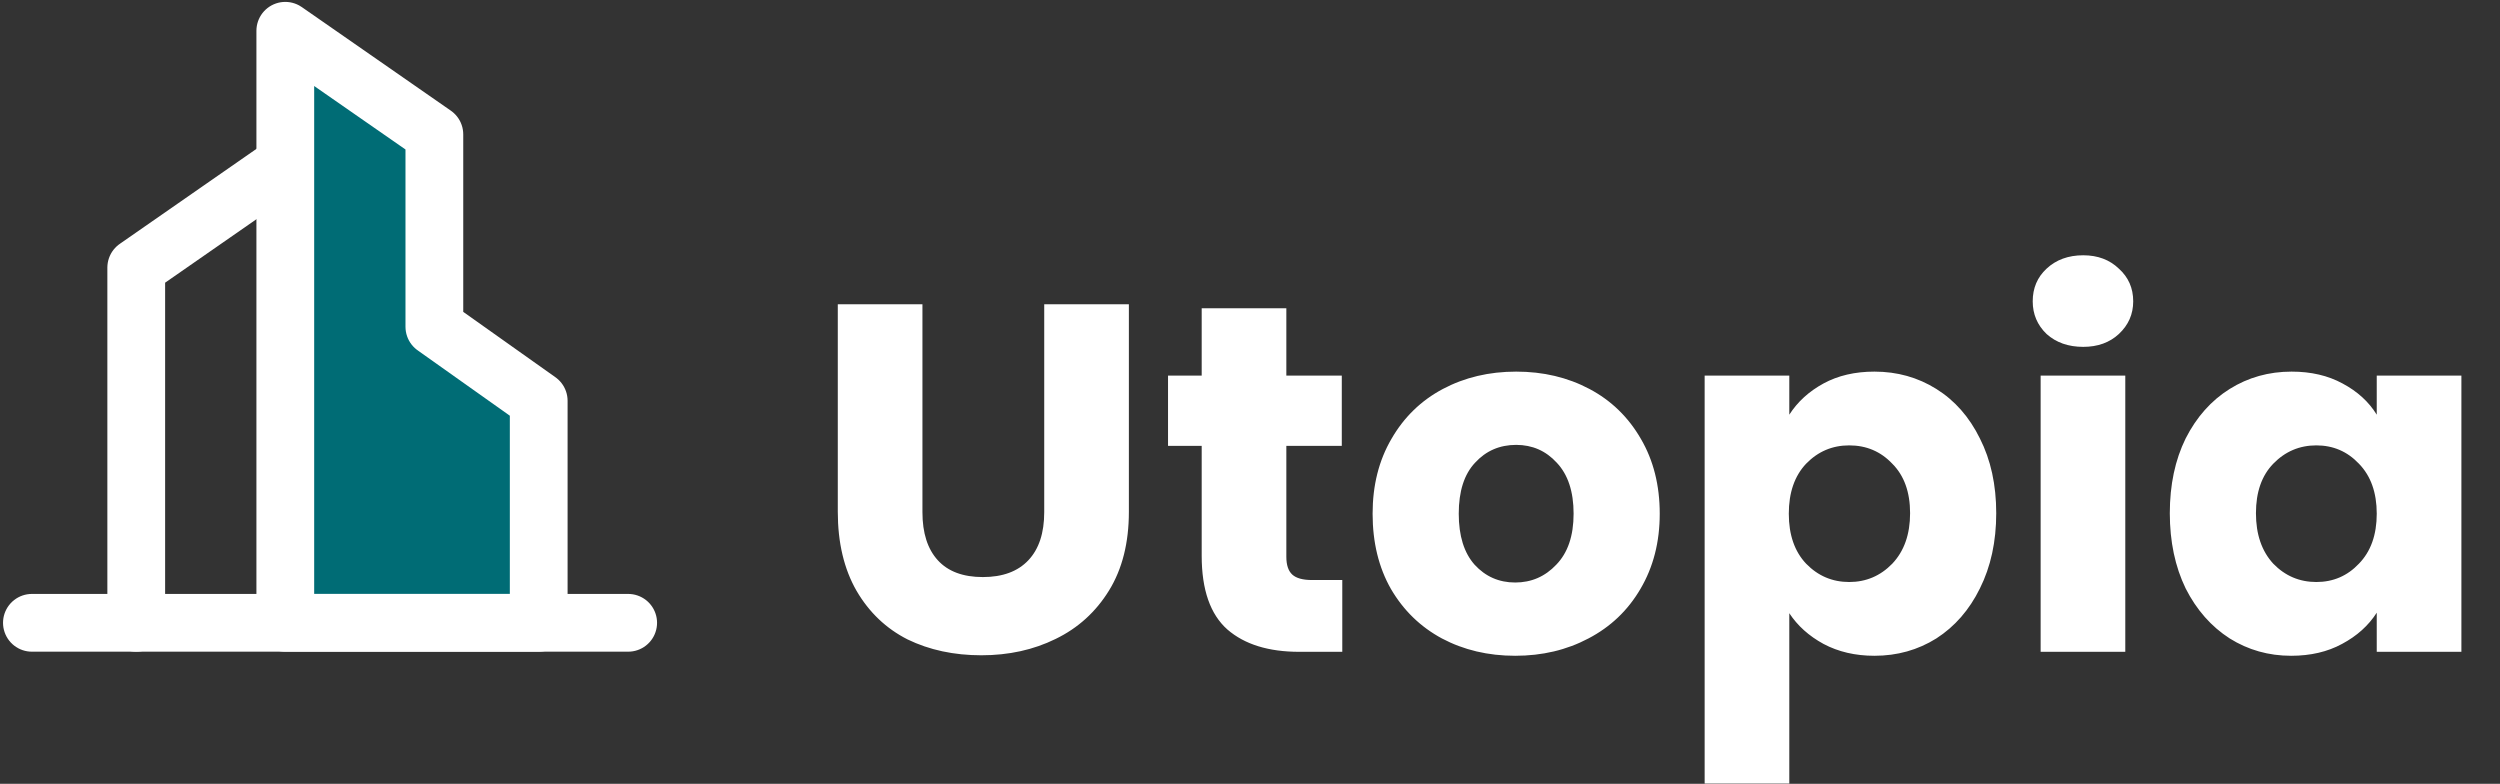 <svg width="303" height="95" viewBox="0 0 303 95" fill="none" xmlns="http://www.w3.org/2000/svg">
<rect x="0" y="0" width="303" height="95" fill="#333333" stroke="none"/>
<g clip-path="url(#clip0_9217_159)">
<path d="M34.579 19.875L16.512 32.432V75.484" stroke="white" stroke-width="7" stroke-linecap="round" stroke-linejoin="round"/>
<path fill-rule="evenodd" clip-rule="evenodd" d="M34.578 3.73L52.645 16.287V39.607L65.292 48.576V75.483H34.578V3.73Z" fill="#006C75" stroke="white" stroke-width="7" stroke-linecap="round" stroke-linejoin="round"/>
<path d="M3.867 75.484H76.135" stroke="white" stroke-width="7" stroke-linecap="round" stroke-linejoin="round"/>
</g>
<path d="M111.8 36.88V62.08C111.8 64.6 112.42 66.54 113.66 67.9C114.9 69.26 116.72 69.94 119.12 69.94C121.52 69.94 123.36 69.26 124.64 67.9C125.92 66.54 126.56 64.6 126.56 62.08V36.88H136.82V62.02C136.82 65.78 136.02 68.96 134.42 71.56C132.82 74.16 130.66 76.12 127.94 77.44C125.26 78.76 122.26 79.42 118.94 79.42C115.62 79.42 112.64 78.78 110 77.5C107.4 76.18 105.34 74.22 103.82 71.62C102.3 68.98 101.54 65.78 101.54 62.02V36.88H111.8ZM162.685 70.3V79H157.465C153.745 79 150.845 78.1 148.765 76.3C146.685 74.46 145.645 71.48 145.645 67.36V54.04H141.565V45.52H145.645V37.36H155.905V45.52H162.625V54.04H155.905V67.48C155.905 68.48 156.145 69.2 156.625 69.64C157.105 70.08 157.905 70.3 159.025 70.3H162.685ZM183.64 79.48C180.36 79.48 177.4 78.78 174.76 77.38C172.16 75.98 170.1 73.98 168.58 71.38C167.1 68.78 166.36 65.74 166.36 62.26C166.36 58.82 167.12 55.8 168.64 53.2C170.16 50.56 172.24 48.54 174.88 47.14C177.52 45.74 180.48 45.04 183.76 45.04C187.04 45.04 190 45.74 192.64 47.14C195.28 48.54 197.36 50.56 198.88 53.2C200.4 55.8 201.16 58.82 201.16 62.26C201.16 65.7 200.38 68.74 198.82 71.38C197.3 73.98 195.2 75.98 192.52 77.38C189.88 78.78 186.92 79.48 183.64 79.48ZM183.64 70.6C185.6 70.6 187.26 69.88 188.62 68.44C190.02 67 190.72 64.94 190.72 62.26C190.72 59.58 190.04 57.52 188.68 56.08C187.36 54.64 185.72 53.92 183.76 53.92C181.76 53.92 180.1 54.64 178.78 56.08C177.46 57.48 176.8 59.54 176.8 62.26C176.8 64.94 177.44 67 178.72 68.44C180.04 69.88 181.68 70.6 183.64 70.6ZM216.863 50.26C217.863 48.7 219.243 47.44 221.003 46.48C222.763 45.52 224.823 45.04 227.183 45.04C229.943 45.04 232.443 45.74 234.683 47.14C236.923 48.54 238.683 50.54 239.963 53.14C241.283 55.74 241.943 58.76 241.943 62.2C241.943 65.64 241.283 68.68 239.963 71.32C238.683 73.92 236.923 75.94 234.683 77.38C232.443 78.78 229.943 79.48 227.183 79.48C224.863 79.48 222.803 79 221.003 78.04C219.243 77.08 217.863 75.84 216.863 74.32V94.96H206.603V45.52H216.863V50.26ZM231.503 62.2C231.503 59.64 230.783 57.64 229.343 56.2C227.943 54.72 226.203 53.98 224.123 53.98C222.083 53.98 220.343 54.72 218.903 56.2C217.503 57.68 216.803 59.7 216.803 62.26C216.803 64.82 217.503 66.84 218.903 68.32C220.343 69.8 222.083 70.54 224.123 70.54C226.163 70.54 227.903 69.8 229.343 68.32C230.783 66.8 231.503 64.76 231.503 62.2ZM252.485 42.04C250.685 42.04 249.205 41.52 248.045 40.48C246.925 39.4 246.365 38.08 246.365 36.52C246.365 34.92 246.925 33.6 248.045 32.56C249.205 31.48 250.685 30.94 252.485 30.94C254.245 30.94 255.685 31.48 256.805 32.56C257.965 33.6 258.545 34.92 258.545 36.52C258.545 38.08 257.965 39.4 256.805 40.48C255.685 41.52 254.245 42.04 252.485 42.04ZM257.585 45.52V79H247.325V45.52H257.585ZM262.981 62.2C262.981 58.76 263.621 55.74 264.901 53.14C266.221 50.54 268.001 48.54 270.241 47.14C272.481 45.74 274.981 45.04 277.741 45.04C280.101 45.04 282.161 45.52 283.921 46.48C285.721 47.44 287.101 48.7 288.061 50.26V45.52H298.321V79H288.061V74.26C287.061 75.82 285.661 77.08 283.861 78.04C282.101 79 280.041 79.48 277.681 79.48C274.961 79.48 272.481 78.78 270.241 77.38C268.001 75.94 266.221 73.92 264.901 71.32C263.621 68.68 262.981 65.64 262.981 62.2ZM288.061 62.26C288.061 59.7 287.341 57.68 285.901 56.2C284.501 54.72 282.781 53.98 280.741 53.98C278.701 53.98 276.961 54.72 275.521 56.2C274.121 57.64 273.421 59.64 273.421 62.2C273.421 64.76 274.121 66.8 275.521 68.32C276.961 69.8 278.701 70.54 280.741 70.54C282.781 70.54 284.501 69.8 285.901 68.32C287.341 66.84 288.061 64.82 288.061 62.26Z" fill="white"/>
<defs>
<clipPath id="clip0_9217_159">
<rect width="80" height="79" fill="white"/>
</clipPath>
</defs>
</svg>
